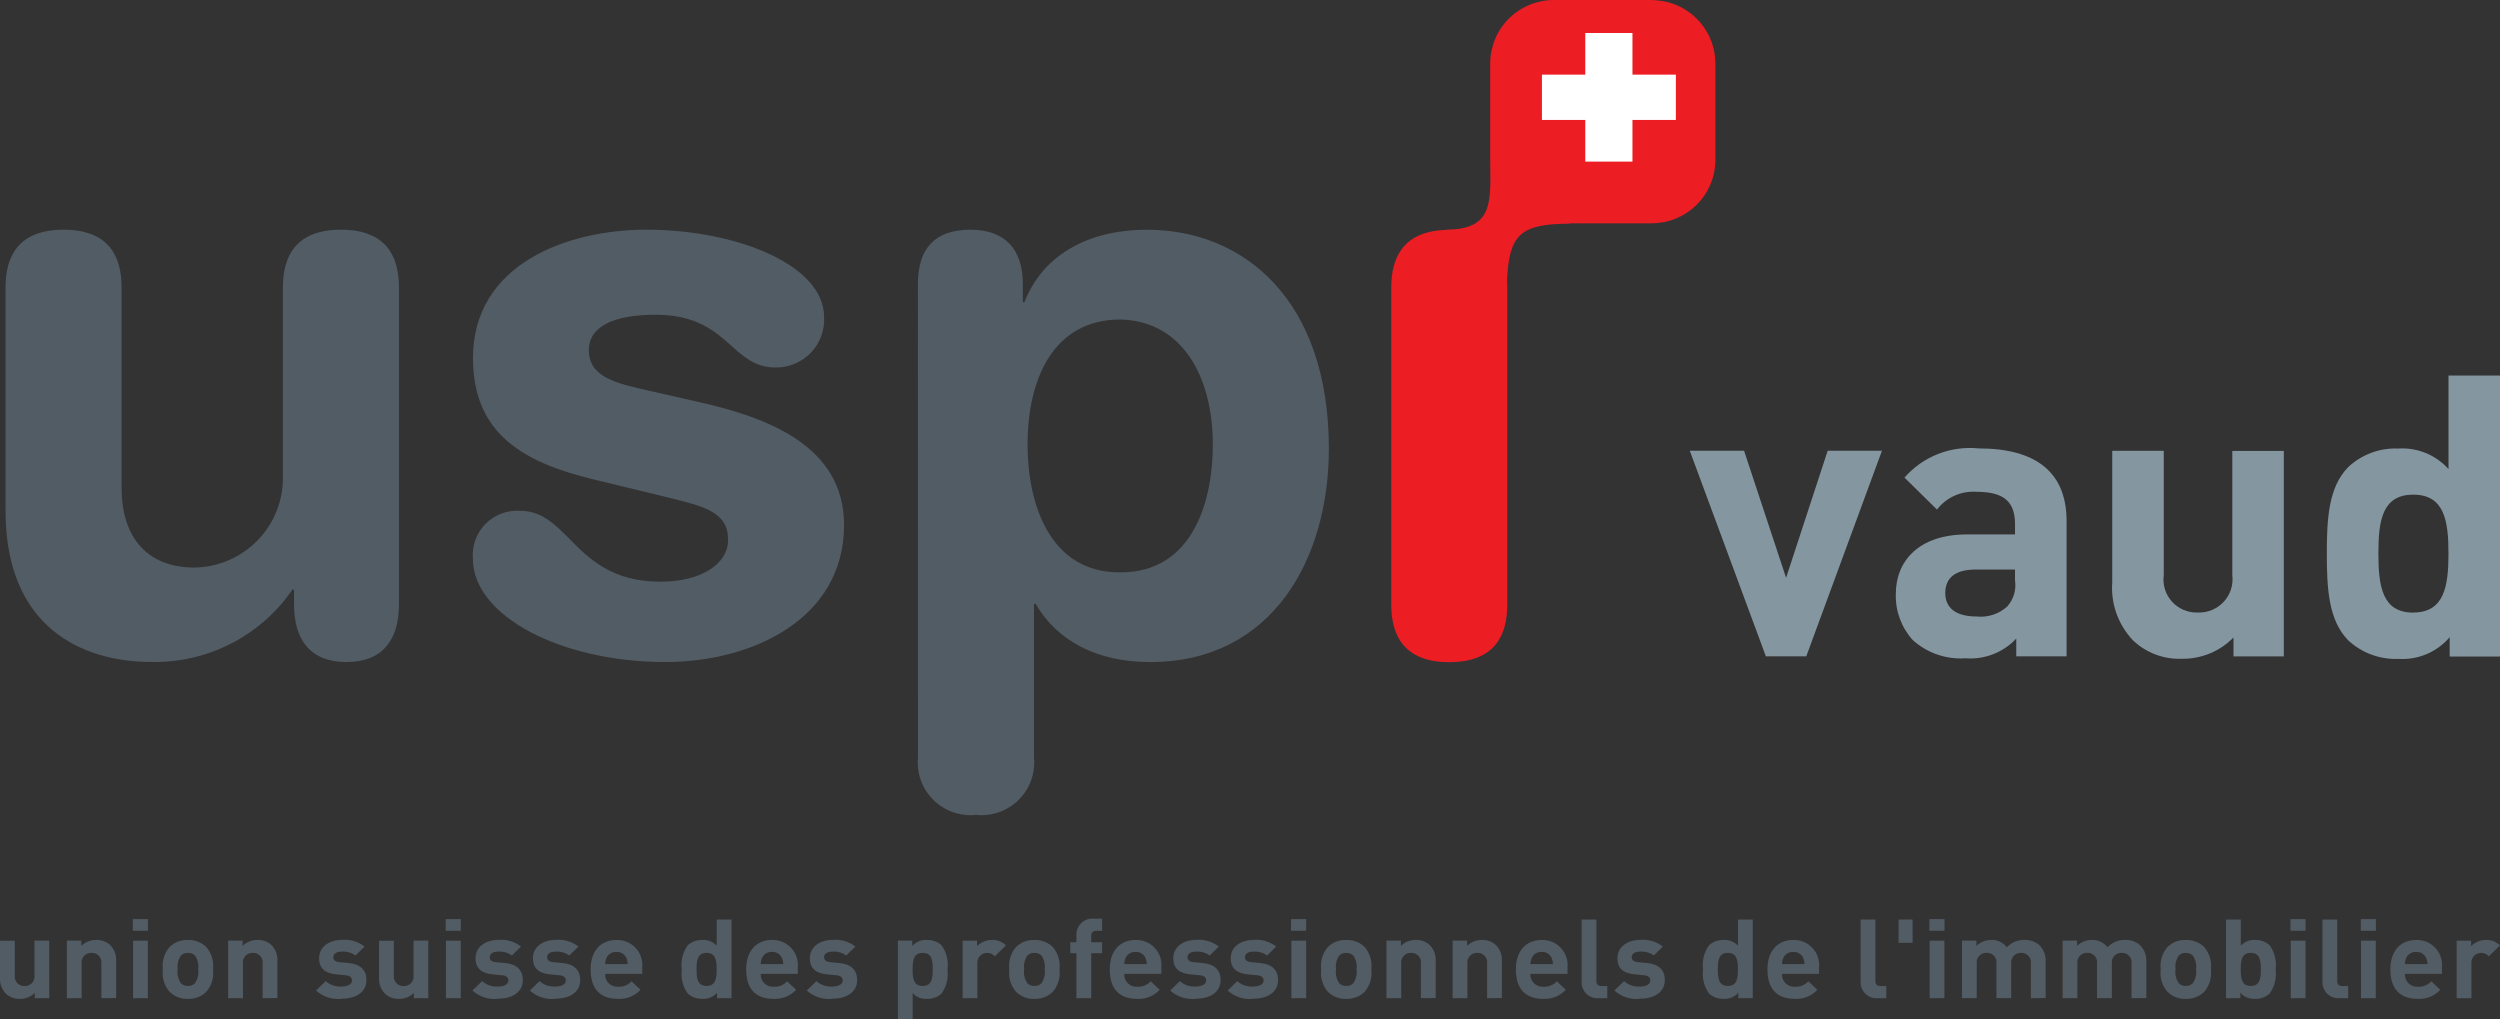 <?xml version="1.0" encoding="UTF-8"?>
<svg width="233" height="95" viewBox="0 0 233 95" fill="none" xmlns="http://www.w3.org/2000/svg">
<rect x="0" y="0" width="233" height="95" fill="#333333" stroke="none"/>
<g clip-path="url(#clip0_66_3522)">
<path fill-rule="evenodd" clip-rule="evenodd" d="M228.199 43.716V34.998H233V61.187H228.31V59.386C227.729 60.069 226.995 60.608 226.168 60.959C225.341 61.31 224.443 61.465 223.546 61.409C222.688 61.445 221.832 61.311 221.026 61.014C220.221 60.718 219.483 60.264 218.855 59.681C217.009 57.799 216.86 54.821 216.86 51.586C216.86 48.386 217.009 45.4 218.855 43.532C219.476 42.95 220.207 42.496 221.006 42.2C221.805 41.903 222.656 41.768 223.508 41.804C224.385 41.746 225.263 41.888 226.076 42.219C226.889 42.551 227.615 43.062 228.199 43.716ZM221.666 51.581C221.666 54.67 222.035 57.095 224.915 57.095L224.912 57.088C227.794 57.088 228.199 54.67 228.199 51.581C228.199 48.492 227.795 46.102 224.915 46.102C222.035 46.102 221.666 48.492 221.666 51.581Z" fill="#8496A0"/>
<path fill-rule="evenodd" clip-rule="evenodd" d="M180.617 42.313C181.818 41.84 183.117 41.661 184.402 41.792C189.831 41.792 192.601 44.072 192.606 48.559V61.17H187.916V59.515C187.317 60.155 186.582 60.653 185.763 60.972C184.945 61.29 184.065 61.421 183.189 61.353C182.298 61.414 181.405 61.295 180.561 61.005C179.717 60.715 178.941 60.258 178.278 59.663C177.21 58.487 176.641 56.944 176.69 55.36C176.69 52.308 178.802 49.808 183.336 49.808H187.8V48.852C187.8 46.757 186.766 45.836 184.218 45.836C183.513 45.785 182.806 45.91 182.162 46.199C181.517 46.487 180.955 46.932 180.526 47.491L177.498 44.513C178.345 43.542 179.415 42.787 180.617 42.313ZM187.705 55.406C187.833 54.986 187.865 54.543 187.8 54.109V53.08H184.144C182.224 53.08 181.3 53.853 181.3 55.286C181.3 56.61 182.224 57.457 184.218 57.457C184.73 57.511 185.249 57.458 185.739 57.299C186.229 57.141 186.68 56.881 187.062 56.537C187.358 56.212 187.578 55.826 187.705 55.406Z" fill="#8496A0"/>
<path d="M162.548 42.011L166.463 53.851L170.339 42.011H175.398L168.345 61.168H164.579L157.488 42.011H162.548Z" fill="#8496A0"/>
<path d="M208.05 53.595C208.107 54.042 208.065 54.496 207.928 54.926C207.791 55.355 207.562 55.75 207.256 56.082C206.95 56.415 206.575 56.677 206.158 56.85C205.74 57.024 205.289 57.105 204.837 57.087C204.387 57.103 203.938 57.021 203.523 56.847C203.108 56.672 202.736 56.41 202.434 56.077C202.131 55.744 201.905 55.35 201.772 54.921C201.639 54.492 201.601 54.04 201.662 53.595V42.013H196.862V54.257C196.785 55.251 196.92 56.25 197.258 57.189C197.595 58.128 198.127 58.986 198.819 59.706C199.425 60.275 200.139 60.718 200.919 61.008C201.699 61.299 202.529 61.431 203.361 61.398C204.255 61.409 205.141 61.239 205.966 60.897C206.791 60.556 207.538 60.051 208.161 59.413V61.177H212.852V42.028H208.052L208.05 53.595Z" fill="#8496A0"/>
<path d="M153.917 1.01439e-10H144.829C143.256 -9.16103e-06 141.748 0.621 140.635 1.726C139.521 2.831 138.893 4.33 138.887 5.896V14.704C138.887 18.511 139.392 21.399 134.822 21.399L134.854 21.425C130.817 21.515 129.666 23.966 129.666 26.776V56.356C129.666 59.218 130.851 61.713 135.073 61.713C139.294 61.713 140.479 59.222 140.479 56.356V26.776C140.479 26.547 140.47 26.32 140.454 26.096C140.664 21.874 141.677 20.849 146.306 20.849L146.258 20.812H153.933C155.505 20.812 157.013 20.192 158.126 19.087C159.24 17.982 159.868 16.483 159.874 14.918V5.907C159.869 4.341 159.24 2.842 158.127 1.736C157.013 0.631 155.505 0.011 153.933 0.011" fill="#ED1D24"/>
<path d="M156.191 6.956H152.145V3.075H147.748V6.956H143.708V11.178H147.748V15.062H152.145V11.178H156.191V6.956Z" fill="white"/>
<path d="M60.289 21.408C68.513 21.408 76.807 24.637 76.807 29.555C76.84 30.163 76.746 30.772 76.533 31.343C76.32 31.915 75.992 32.436 75.569 32.876C75.146 33.316 74.636 33.665 74.073 33.902C73.509 34.139 72.902 34.258 72.29 34.252C70.431 34.252 69.36 33.298 68.162 32.23C66.64 30.873 64.913 29.334 61.102 29.334C57.326 29.334 54.881 30.36 54.881 32.638C54.881 35.129 57.326 35.719 60.666 36.455L65.183 37.481C71.332 38.882 78.665 41.446 78.665 48.935C78.665 57.667 70.147 61.701 61.998 61.701C52.22 61.701 44.074 57.368 44.074 52.084C44.022 51.493 44.098 50.898 44.298 50.339C44.498 49.78 44.816 49.27 45.232 48.845C45.647 48.42 46.15 48.089 46.706 47.875C47.262 47.661 47.857 47.569 48.452 47.605C50.473 47.605 51.702 48.844 53.096 50.249C54.92 52.089 57.027 54.212 61.562 54.212C65.413 54.212 67.859 52.523 67.859 50.32C67.859 47.739 65.719 47.214 62.202 46.351L62.198 46.35C62.014 46.305 61.826 46.259 61.635 46.212L55.266 44.669C48.969 43.131 44.082 40.56 44.082 33.368C44.082 24.631 52.82 21.402 60.303 21.402L60.289 21.408Z" fill="#525C64"/>
<path d="M37.182 56.347C37.182 59.577 35.7 61.704 32.294 61.704C28.887 61.704 27.404 59.577 27.404 56.347V54.945H27.258C25.806 57.066 23.847 58.793 21.558 59.971C19.269 61.15 16.721 61.743 14.145 61.697C7.628 61.697 0.516 58.467 0.516 47.603V26.765C0.516 23.904 1.701 21.408 5.924 21.408C10.147 21.408 11.332 23.899 11.332 26.765V45.483C11.332 49.811 13.479 52.897 18.145 52.897C20.358 52.855 22.463 51.945 24.004 50.363C25.544 48.782 26.394 46.658 26.368 44.455V26.765C26.368 23.904 27.553 21.408 31.774 21.408C35.996 21.408 37.182 23.899 37.182 26.765V56.347Z" fill="#525C64"/>
<path fill-rule="evenodd" clip-rule="evenodd" d="M90.439 21.41C87.112 21.41 85.549 23.17 85.549 26.472L85.555 70.596C85.486 71.319 85.578 72.049 85.826 72.732C86.073 73.415 86.47 74.035 86.987 74.547C87.504 75.059 88.129 75.451 88.817 75.694C89.504 75.937 90.237 76.025 90.963 75.952C91.689 76.025 92.421 75.936 93.109 75.693C93.796 75.45 94.42 75.059 94.937 74.546C95.454 74.034 95.851 73.415 96.099 72.731C96.346 72.048 96.439 71.319 96.369 70.596V56.273H96.518C98.516 59.722 102.222 61.705 107.184 61.705C118.593 61.705 123.851 52.089 123.851 41.813C123.851 27.94 115.925 21.41 106.889 21.41C101.621 21.41 97.253 23.611 95.475 28.162H95.327V26.472C95.327 23.17 93.622 21.41 90.439 21.41ZM95.769 41.452C95.769 35.354 98.141 29.776 104.437 29.776C110.222 29.932 113.036 35.141 113.036 41.452C113.036 46.442 111.326 53.343 104.437 53.343C97.844 53.418 95.769 46.959 95.769 41.452Z" fill="#525C64"/>
<path d="M101.702 93.032V88.84H102.716V87.822H101.7V87.235C101.69 87.169 101.695 87.103 101.716 87.04C101.736 86.978 101.771 86.921 101.817 86.874C101.863 86.827 101.92 86.791 101.982 86.77C102.045 86.748 102.112 86.742 102.177 86.75H102.716V85.617H101.935C101.725 85.599 101.513 85.626 101.314 85.697C101.115 85.766 100.934 85.878 100.781 86.023C100.629 86.168 100.509 86.344 100.43 86.538C100.351 86.733 100.314 86.942 100.323 87.152V87.822H99.751V88.84H100.323V93.032H101.702Z" fill="#525C64"/>
<path d="M12.403 93.032H13.779V87.669H12.403V93.032Z" fill="#525C64"/>
<path d="M12.38 86.75H13.787V85.66H12.38V86.75Z" fill="#525C64"/>
<path d="M9.445 89.786V93.03L10.823 93.019V89.594C10.844 89.315 10.805 89.034 10.709 88.772C10.612 88.508 10.459 88.269 10.261 88.07C9.906 87.749 9.437 87.581 8.957 87.603C8.702 87.6 8.449 87.647 8.212 87.743C7.975 87.838 7.76 87.98 7.578 88.159V87.665H6.232V93.03H7.611V89.786C7.597 89.659 7.61 89.531 7.651 89.41C7.691 89.289 7.757 89.178 7.845 89.085C7.932 88.992 8.039 88.919 8.158 88.871C8.277 88.823 8.404 88.802 8.532 88.808C8.66 88.802 8.787 88.824 8.905 88.872C9.024 88.92 9.13 88.993 9.217 89.086C9.304 89.179 9.369 89.29 9.409 89.411C9.448 89.532 9.461 89.66 9.445 89.786Z" fill="#525C64"/>
<path d="M3.243 92.539V93.031H4.589V87.666H3.212V90.921C3.227 91.048 3.213 91.176 3.173 91.298C3.133 91.419 3.067 91.53 2.979 91.623C2.892 91.716 2.785 91.789 2.666 91.837C2.547 91.885 2.419 91.907 2.291 91.9C2.163 91.906 2.036 91.884 1.918 91.836C1.8 91.788 1.693 91.715 1.606 91.622C1.519 91.528 1.454 91.418 1.415 91.296C1.375 91.176 1.363 91.047 1.378 90.921V87.677H0.001V91.102C-0.02 91.381 0.019 91.661 0.116 91.924C0.213 92.187 0.365 92.426 0.562 92.626C0.918 92.947 1.386 93.115 1.866 93.093C2.121 93.096 2.374 93.049 2.611 92.954C2.847 92.859 3.062 92.718 3.243 92.539Z" fill="#525C64"/>
<path fill-rule="evenodd" clip-rule="evenodd" d="M18.436 92.942C18.732 92.829 19.002 92.657 19.228 92.436C19.473 92.15 19.655 91.816 19.763 91.455C19.871 91.095 19.902 90.716 19.853 90.343C19.901 89.972 19.869 89.596 19.762 89.237C19.654 88.879 19.472 88.547 19.228 88.263C19.001 88.042 18.732 87.87 18.436 87.757C18.14 87.644 17.825 87.592 17.508 87.605C17.194 87.592 16.88 87.644 16.586 87.757C16.293 87.871 16.026 88.043 15.802 88.263C15.558 88.547 15.376 88.879 15.268 89.237C15.16 89.595 15.129 89.972 15.177 90.343C15.128 90.716 15.159 91.095 15.266 91.455C15.374 91.816 15.557 92.15 15.802 92.436C16.026 92.656 16.293 92.829 16.586 92.942C16.88 93.055 17.194 93.107 17.508 93.094C17.825 93.107 18.141 93.056 18.436 92.942ZM17.858 88.862C17.97 88.903 18.072 88.965 18.158 89.046C18.427 89.422 18.539 89.887 18.471 90.343C18.539 90.803 18.427 91.272 18.158 91.652C18.072 91.733 17.97 91.796 17.858 91.837C17.747 91.877 17.628 91.895 17.51 91.889C17.393 91.895 17.277 91.877 17.168 91.836C17.058 91.796 16.959 91.733 16.875 91.652C16.605 91.272 16.493 90.803 16.562 90.343C16.493 89.887 16.605 89.422 16.875 89.046C16.959 88.966 17.058 88.903 17.168 88.862C17.277 88.822 17.393 88.804 17.51 88.81C17.628 88.804 17.747 88.822 17.858 88.862Z" fill="#525C64"/>
<path d="M24.475 93.03V89.786C24.491 89.66 24.479 89.532 24.44 89.411C24.4 89.29 24.335 89.179 24.248 89.086C24.161 88.993 24.055 88.92 23.937 88.872C23.819 88.824 23.691 88.802 23.564 88.808C23.436 88.802 23.308 88.823 23.189 88.871C23.07 88.918 22.963 88.991 22.875 89.084C22.788 89.177 22.721 89.288 22.681 89.409C22.64 89.531 22.627 89.659 22.641 89.786V93.03H21.264V87.665H22.61V88.159C22.791 87.98 23.006 87.838 23.243 87.743C23.479 87.648 23.732 87.6 23.988 87.603C24.467 87.581 24.936 87.749 25.291 88.07C25.489 88.269 25.642 88.509 25.739 88.772C25.835 89.034 25.875 89.315 25.853 89.594V93.019L24.475 93.03Z" fill="#525C64"/>
<path d="M30.543 92.952C30.947 93.086 31.375 93.135 31.799 93.095L31.808 93.084C33.113 93.084 34.153 92.517 34.153 91.332C34.153 90.426 33.604 89.86 32.51 89.757L31.64 89.674C31.153 89.629 31.068 89.403 31.068 89.207C31.068 88.939 31.298 88.69 31.85 88.69C32.307 88.658 32.761 88.786 33.132 89.053L33.98 88.219C33.382 87.75 32.628 87.527 31.87 87.596C30.746 87.596 29.739 88.195 29.739 89.308C29.739 90.297 30.355 90.721 31.351 90.812L32.221 90.895C32.655 90.935 32.804 91.122 32.804 91.388C32.804 91.79 32.297 91.946 31.828 91.946C31.561 91.962 31.294 91.926 31.041 91.84C30.789 91.753 30.555 91.618 30.355 91.441L29.453 92.316C29.768 92.602 30.139 92.818 30.543 92.952Z" fill="#525C64"/>
<path d="M38.572 93.031V92.539C38.391 92.718 38.175 92.859 37.939 92.954C37.702 93.049 37.449 93.096 37.194 93.093C36.715 93.115 36.247 92.947 35.892 92.626C35.694 92.427 35.541 92.188 35.444 91.925C35.347 91.662 35.307 91.381 35.329 91.102V87.677H36.706V90.921C36.691 91.047 36.703 91.175 36.742 91.296C36.781 91.417 36.847 91.528 36.934 91.622C37.02 91.715 37.127 91.788 37.245 91.836C37.363 91.885 37.49 91.906 37.618 91.9C37.746 91.907 37.874 91.885 37.993 91.837C38.112 91.789 38.219 91.716 38.306 91.623C38.394 91.53 38.461 91.419 38.501 91.298C38.541 91.177 38.555 91.048 38.54 90.921V87.666H39.918V93.031H38.572Z" fill="#525C64"/>
<path d="M42.94 93.032H41.562V87.669H42.94V93.032Z" fill="#525C64"/>
<path d="M42.948 86.75H41.541V85.66H42.948V86.75Z" fill="#525C64"/>
<path d="M46.385 93.094C45.959 93.135 45.53 93.088 45.124 92.954C44.719 92.819 44.346 92.602 44.03 92.316L44.932 91.441C45.132 91.617 45.365 91.752 45.618 91.839C45.871 91.925 46.138 91.962 46.405 91.945C46.882 91.945 47.38 91.79 47.38 91.388C47.38 91.122 47.232 90.935 46.797 90.894L45.928 90.812C44.932 90.72 44.318 90.296 44.318 89.308C44.318 88.195 45.325 87.595 46.447 87.595C47.205 87.526 47.96 87.749 48.558 88.218L47.709 89.052C47.338 88.785 46.884 88.657 46.427 88.69C45.875 88.69 45.645 88.939 45.645 89.207C45.645 89.403 45.73 89.629 46.216 89.674L47.085 89.756C48.179 89.859 48.728 90.426 48.728 91.332C48.728 92.516 47.688 93.083 46.383 93.083L46.385 93.094Z" fill="#525C64"/>
<path d="M50.47 92.953C50.874 93.087 51.301 93.135 51.725 93.095L51.733 93.084C53.04 93.084 54.078 92.517 54.078 91.332C54.078 90.426 53.529 89.86 52.435 89.757L51.566 89.674C51.08 89.629 50.993 89.403 50.993 89.207C50.993 88.939 51.225 88.69 51.775 88.69C52.233 88.658 52.687 88.786 53.059 89.053L53.905 88.219C53.308 87.75 52.553 87.527 51.796 87.596C50.673 87.596 49.666 88.195 49.666 89.308C49.666 90.297 50.281 90.721 51.278 90.812L52.147 90.895C52.574 90.935 52.731 91.122 52.731 91.388C52.731 91.79 52.232 91.946 51.753 91.946C51.215 91.978 50.685 91.797 50.281 91.441L49.38 92.316C49.695 92.602 50.066 92.819 50.47 92.953Z" fill="#525C64"/>
<path fill-rule="evenodd" clip-rule="evenodd" d="M56.4 90.767C56.389 90.928 56.413 91.089 56.47 91.239C56.527 91.39 56.616 91.526 56.73 91.639C56.845 91.753 56.983 91.84 57.134 91.896C57.286 91.951 57.448 91.974 57.609 91.961C57.842 91.977 58.076 91.94 58.292 91.853C58.509 91.765 58.703 91.63 58.859 91.457L59.697 92.249C59.432 92.535 59.106 92.76 58.743 92.906C58.381 93.052 57.99 93.116 57.599 93.095C56.295 93.095 55.045 92.517 55.045 90.344C55.045 88.592 56.02 87.604 57.452 87.604C57.786 87.594 58.117 87.655 58.425 87.782C58.733 87.91 59.01 88.102 59.237 88.344C59.465 88.587 59.638 88.875 59.745 89.189C59.852 89.504 59.89 89.838 59.857 90.168V90.767H56.4ZM58.372 89.273C58.292 89.099 58.161 88.953 57.997 88.854C57.833 88.755 57.642 88.707 57.451 88.717C57.259 88.707 57.068 88.755 56.903 88.854C56.739 88.953 56.607 89.099 56.527 89.273C56.446 89.455 56.403 89.651 56.4 89.85H58.5C58.497 89.651 58.453 89.455 58.372 89.273Z" fill="#525C64"/>
<path fill-rule="evenodd" clip-rule="evenodd" d="M66.83 92.526V93.03H68.177V85.698H66.797V88.139C66.628 87.955 66.419 87.811 66.187 87.718C65.954 87.626 65.703 87.586 65.453 87.603C64.959 87.589 64.478 87.762 64.107 88.088C63.634 88.74 63.433 89.548 63.544 90.345C63.433 91.144 63.635 91.955 64.107 92.61C64.482 92.934 64.966 93.107 65.462 93.093C65.719 93.109 65.975 93.067 66.213 92.968C66.45 92.87 66.661 92.719 66.83 92.526ZM64.917 90.345C64.917 89.468 65.028 88.808 65.855 88.808C66.677 88.808 66.793 89.47 66.793 90.345C66.793 91.22 66.688 91.889 65.855 91.889C65.021 91.889 64.917 91.221 64.917 90.345Z" fill="#525C64"/>
<path fill-rule="evenodd" clip-rule="evenodd" d="M70.9 90.767C70.889 90.927 70.913 91.088 70.97 91.239C71.027 91.389 71.115 91.525 71.23 91.639C71.345 91.752 71.483 91.839 71.634 91.895C71.786 91.951 71.947 91.973 72.108 91.961C72.342 91.976 72.575 91.939 72.792 91.851C73.008 91.764 73.202 91.629 73.359 91.456L74.196 92.249C73.93 92.535 73.604 92.759 73.241 92.905C72.879 93.051 72.488 93.116 72.097 93.094C70.793 93.094 69.543 92.516 69.543 90.343C69.543 88.592 70.518 87.603 71.947 87.603C72.281 87.593 72.613 87.653 72.921 87.781C73.229 87.908 73.506 88.1 73.734 88.342C73.962 88.585 74.135 88.873 74.243 89.188C74.35 89.503 74.388 89.837 74.355 90.167V90.767H70.9ZM72.871 89.272C72.791 89.098 72.66 88.952 72.495 88.853C72.33 88.754 72.139 88.706 71.947 88.716C71.756 88.707 71.566 88.755 71.401 88.854C71.237 88.953 71.107 89.099 71.026 89.272C70.945 89.454 70.901 89.65 70.9 89.85H72.998C72.996 89.651 72.953 89.454 72.871 89.272Z" fill="#525C64"/>
<path d="M76.28 92.952C76.684 93.086 77.111 93.134 77.535 93.094L77.543 93.083C78.848 93.083 79.888 92.516 79.888 91.332C79.888 90.426 79.339 89.859 78.245 89.756L77.376 89.674C76.888 89.629 76.803 89.403 76.803 89.207C76.803 88.939 77.035 88.69 77.585 88.69C78.042 88.656 78.496 88.785 78.867 89.052L79.718 88.218C79.12 87.749 78.365 87.526 77.607 87.595C76.484 87.595 75.477 88.195 75.477 89.308C75.477 90.296 76.092 90.72 77.088 90.812L77.957 90.894C78.392 90.935 78.539 91.122 78.539 91.388C78.539 91.79 78.042 91.945 77.565 91.945C77.298 91.962 77.031 91.925 76.778 91.839C76.525 91.752 76.292 91.617 76.092 91.441L75.19 92.316C75.504 92.601 75.876 92.818 76.28 92.952Z" fill="#525C64"/>
<path fill-rule="evenodd" clip-rule="evenodd" d="M87.743 92.611C87.372 92.936 86.891 93.109 86.397 93.095C86.148 93.112 85.899 93.072 85.668 92.98C85.436 92.887 85.229 92.743 85.062 92.559V95H83.684V87.666H85.02V88.171C85.191 87.978 85.404 87.827 85.642 87.728C85.881 87.63 86.139 87.588 86.397 87.604C86.891 87.589 87.372 87.763 87.743 88.088C88.216 88.739 88.418 89.548 88.306 90.344C88.417 91.143 88.216 91.955 87.743 92.611ZM85.994 88.81C85.168 88.81 85.055 89.469 85.055 90.344C85.055 91.219 85.162 91.89 85.994 91.89C86.825 91.89 86.932 91.22 86.932 90.344C86.932 89.467 86.825 88.81 85.994 88.81Z" fill="#525C64"/>
<path d="M92.385 88.888C92.511 88.943 92.623 89.026 92.713 89.129L93.753 88.11C93.585 87.938 93.381 87.804 93.156 87.717C92.931 87.63 92.69 87.592 92.449 87.605C92.191 87.602 91.934 87.651 91.695 87.75C91.456 87.849 91.24 87.996 91.061 88.181V87.668H89.715V93.032H91.091V89.799C91.078 89.674 91.092 89.549 91.132 89.43C91.171 89.311 91.234 89.202 91.318 89.109C91.402 89.016 91.505 88.942 91.619 88.89C91.734 88.839 91.858 88.811 91.983 88.81C92.121 88.806 92.258 88.833 92.385 88.888Z" fill="#525C64"/>
<path fill-rule="evenodd" clip-rule="evenodd" d="M98.12 92.436C97.894 92.657 97.625 92.829 97.329 92.943C97.033 93.056 96.717 93.108 96.4 93.095C96.086 93.108 95.772 93.056 95.478 92.942C95.184 92.829 94.917 92.657 94.693 92.436C94.448 92.15 94.266 91.816 94.158 91.456C94.05 91.096 94.019 90.717 94.068 90.344C94.02 89.973 94.052 89.596 94.159 89.238C94.267 88.88 94.449 88.548 94.693 88.264C94.917 88.044 95.185 87.871 95.478 87.758C95.772 87.645 96.086 87.593 96.4 87.605C96.717 87.593 97.033 87.645 97.329 87.758C97.624 87.871 97.894 88.043 98.12 88.264C98.365 88.548 98.546 88.88 98.654 89.238C98.762 89.596 98.793 89.973 98.746 90.344C98.794 90.717 98.763 91.096 98.656 91.456C98.548 91.816 98.366 92.15 98.12 92.436ZM97.051 89.047C96.964 88.966 96.862 88.904 96.751 88.863C96.639 88.822 96.521 88.804 96.402 88.81C96.285 88.804 96.169 88.822 96.059 88.863C95.95 88.904 95.85 88.966 95.766 89.047C95.496 89.422 95.384 89.888 95.453 90.344C95.384 90.804 95.496 91.273 95.766 91.653C95.85 91.734 95.95 91.796 96.059 91.837C96.169 91.878 96.285 91.896 96.402 91.89C96.521 91.896 96.639 91.878 96.751 91.837C96.862 91.796 96.964 91.734 97.051 91.653C97.32 91.273 97.431 90.804 97.364 90.344C97.431 89.888 97.319 89.423 97.051 89.047Z" fill="#525C64"/>
<path fill-rule="evenodd" clip-rule="evenodd" d="M104.783 90.767C104.772 90.928 104.796 91.089 104.853 91.239C104.91 91.39 104.999 91.526 105.114 91.639C105.228 91.753 105.366 91.84 105.518 91.896C105.669 91.951 105.831 91.974 105.992 91.961C106.225 91.977 106.459 91.94 106.676 91.853C106.892 91.765 107.086 91.63 107.243 91.457L108.081 92.249C107.815 92.536 107.489 92.76 107.126 92.906C106.763 93.052 106.372 93.117 105.981 93.095C104.679 93.095 103.428 92.517 103.428 90.344C103.428 88.592 104.404 87.604 105.834 87.604C106.168 87.594 106.499 87.654 106.807 87.782C107.115 87.909 107.392 88.101 107.62 88.344C107.848 88.586 108.021 88.874 108.128 89.189C108.235 89.504 108.273 89.837 108.24 90.168V90.767H104.783ZM106.757 89.273C106.676 89.099 106.546 88.953 106.381 88.854C106.217 88.755 106.026 88.707 105.834 88.717C105.642 88.707 105.452 88.755 105.288 88.854C105.124 88.953 104.993 89.099 104.913 89.273C104.83 89.454 104.786 89.651 104.785 89.85H106.882C106.88 89.651 106.837 89.454 106.755 89.273H106.757Z" fill="#525C64"/>
<path d="M110.156 92.954C110.561 93.088 110.99 93.136 111.416 93.095L111.417 93.084C112.721 93.084 113.763 92.517 113.763 91.332C113.763 90.426 113.212 89.859 112.118 89.757L111.249 89.674C110.761 89.629 110.676 89.403 110.676 89.207C110.676 88.939 110.908 88.69 111.458 88.69C111.915 88.657 112.369 88.786 112.74 89.053L113.587 88.219C112.991 87.75 112.237 87.527 111.48 87.596C110.356 87.596 109.349 88.195 109.349 89.308C109.349 90.297 109.963 90.72 110.959 90.812L111.829 90.895C112.263 90.935 112.412 91.122 112.412 91.388C112.412 91.79 111.907 91.946 111.438 91.946C111.171 91.962 110.903 91.926 110.65 91.84C110.397 91.753 110.164 91.618 109.963 91.441L109.061 92.316C109.377 92.603 109.75 92.82 110.156 92.954Z" fill="#525C64"/>
<path d="M116.762 93.095C116.338 93.135 115.91 93.087 115.507 92.953C115.103 92.819 114.731 92.602 114.417 92.316L115.319 91.441C115.519 91.618 115.752 91.753 116.005 91.84C116.257 91.926 116.525 91.962 116.792 91.946C117.268 91.946 117.766 91.79 117.766 91.388C117.766 91.122 117.617 90.935 117.182 90.895L116.315 90.812C115.319 90.721 114.703 90.297 114.703 89.308C114.703 88.195 115.71 87.596 116.834 87.596C117.591 87.527 118.346 87.75 118.943 88.219L118.096 89.053C117.724 88.786 117.27 88.658 116.813 88.69C116.262 88.69 116.032 88.939 116.032 89.207C116.032 89.403 116.118 89.629 116.604 89.674L117.475 89.757C118.569 89.86 119.116 90.426 119.116 91.332C119.116 92.517 118.078 93.084 116.771 93.084L116.762 93.095Z" fill="#525C64"/>
<path d="M121.733 93.032H120.354V87.669H121.733V93.032Z" fill="#525C64"/>
<path d="M121.735 86.75H120.328V85.66H121.735V86.75Z" fill="#525C64"/>
<path fill-rule="evenodd" clip-rule="evenodd" d="M127.185 92.436C126.959 92.657 126.69 92.829 126.394 92.942C126.098 93.056 125.782 93.107 125.466 93.094C125.151 93.107 124.837 93.055 124.543 92.942C124.249 92.829 123.982 92.656 123.758 92.436C123.513 92.15 123.33 91.816 123.222 91.456C123.115 91.095 123.084 90.716 123.133 90.343C123.085 89.972 123.116 89.595 123.224 89.237C123.332 88.879 123.514 88.547 123.758 88.263C123.982 88.043 124.25 87.871 124.543 87.757C124.837 87.644 125.151 87.592 125.466 87.605C125.782 87.592 126.098 87.644 126.394 87.757C126.69 87.87 126.959 88.042 127.185 88.263C127.43 88.547 127.612 88.879 127.719 89.237C127.827 89.596 127.858 89.972 127.811 90.343C127.859 90.716 127.828 91.095 127.721 91.455C127.613 91.816 127.431 92.15 127.185 92.436ZM126.113 89.046C126.027 88.965 125.926 88.903 125.815 88.862C125.705 88.821 125.587 88.804 125.469 88.81C125.352 88.803 125.235 88.821 125.126 88.862C125.016 88.903 124.917 88.966 124.832 89.046C124.563 89.422 124.451 89.887 124.52 90.343C124.451 90.803 124.563 91.272 124.832 91.652C124.917 91.733 125.016 91.796 125.126 91.837C125.235 91.877 125.352 91.895 125.469 91.889C125.587 91.895 125.705 91.877 125.815 91.837C125.926 91.796 126.027 91.733 126.113 91.652C126.383 91.273 126.495 90.803 126.426 90.343C126.495 89.887 126.383 89.421 126.113 89.046Z" fill="#525C64"/>
<path d="M132.428 89.786V93.03L133.807 93.019V89.594C133.828 89.315 133.789 89.035 133.692 88.772C133.595 88.509 133.443 88.27 133.245 88.07C132.89 87.749 132.421 87.581 131.941 87.603C131.686 87.6 131.433 87.647 131.196 87.743C130.96 87.838 130.745 87.98 130.564 88.159V87.665H129.218V93.03H130.595V89.786C130.581 89.659 130.594 89.531 130.635 89.409C130.675 89.288 130.741 89.177 130.829 89.084C130.917 88.991 131.024 88.918 131.143 88.871C131.262 88.823 131.39 88.802 131.518 88.808C131.645 88.802 131.772 88.824 131.89 88.872C132.009 88.919 132.115 88.993 132.201 89.086C132.288 89.179 132.353 89.29 132.392 89.411C132.432 89.532 132.444 89.66 132.428 89.786Z" fill="#525C64"/>
<path d="M138.597 93.03V89.786C138.613 89.66 138.6 89.532 138.561 89.411C138.522 89.29 138.456 89.179 138.37 89.086C138.283 88.993 138.177 88.919 138.058 88.872C137.94 88.824 137.813 88.802 137.685 88.808C137.557 88.802 137.43 88.823 137.311 88.871C137.192 88.918 137.085 88.991 136.997 89.084C136.91 89.177 136.843 89.288 136.803 89.409C136.763 89.531 136.75 89.659 136.764 89.786V93.03H135.385V87.665H136.732V88.159C136.913 87.98 137.128 87.838 137.365 87.743C137.602 87.647 137.855 87.6 138.111 87.603C138.59 87.581 139.058 87.749 139.413 88.07C139.61 88.27 139.763 88.509 139.86 88.772C139.956 89.035 139.996 89.315 139.974 89.594V93.019L138.597 93.03Z" fill="#525C64"/>
<path fill-rule="evenodd" clip-rule="evenodd" d="M142.705 91.239C142.648 91.089 142.624 90.928 142.635 90.767H146.091V90.168C146.124 89.837 146.085 89.504 145.978 89.189C145.871 88.874 145.698 88.586 145.47 88.344C145.243 88.101 144.966 87.909 144.658 87.782C144.35 87.654 144.018 87.594 143.685 87.604C142.254 87.604 141.278 88.592 141.278 90.344C141.278 92.517 142.529 93.095 143.833 93.095C144.224 93.117 144.615 93.052 144.978 92.906C145.341 92.76 145.667 92.536 145.933 92.249L145.095 91.457C144.938 91.63 144.744 91.765 144.528 91.852C144.311 91.939 144.077 91.977 143.844 91.961C143.683 91.974 143.521 91.951 143.37 91.896C143.218 91.84 143.08 91.753 142.966 91.639C142.851 91.526 142.762 91.39 142.705 91.239ZM144.232 88.854C144.396 88.953 144.527 89.099 144.607 89.273C144.689 89.455 144.732 89.651 144.735 89.85H142.635C142.638 89.651 142.681 89.454 142.764 89.273C142.843 89.099 142.974 88.953 143.138 88.854C143.302 88.754 143.493 88.707 143.685 88.717C143.876 88.707 144.067 88.755 144.232 88.854Z" fill="#525C64"/>
<path d="M149.017 93.03C148.806 93.049 148.595 93.022 148.396 92.953C148.197 92.883 148.015 92.772 147.863 92.627C147.71 92.482 147.591 92.306 147.512 92.111C147.433 91.916 147.397 91.707 147.406 91.497V85.698H148.785V91.414C148.785 91.735 148.921 91.899 149.271 91.899H149.801V93.03H149.017Z" fill="#525C64"/>
<path d="M151.552 92.954C151.958 93.089 152.387 93.136 152.812 93.095L152.815 93.084C154.123 93.084 155.161 92.517 155.161 91.332C155.161 90.426 154.613 89.86 153.519 89.757L152.647 89.674C152.16 89.629 152.074 89.403 152.074 89.207C152.074 88.939 152.303 88.69 152.856 88.69C153.312 88.658 153.765 88.786 154.135 89.053L154.982 88.219C154.385 87.75 153.63 87.527 152.873 87.596C151.751 87.596 150.744 88.195 150.744 89.308C150.744 90.297 151.36 90.721 152.357 90.812L153.223 90.895C153.658 90.935 153.807 91.122 153.807 91.388C153.807 91.79 153.309 91.946 152.831 91.946C152.565 91.962 152.298 91.926 152.045 91.839C151.793 91.753 151.56 91.618 151.36 91.441L150.458 92.316C150.774 92.603 151.146 92.82 151.552 92.954Z" fill="#525C64"/>
<path fill-rule="evenodd" clip-rule="evenodd" d="M162.012 93.03V92.526C161.843 92.719 161.632 92.87 161.395 92.969C161.157 93.067 160.901 93.109 160.644 93.093C160.147 93.106 159.664 92.934 159.289 92.61C158.816 91.955 158.615 91.144 158.726 90.345C158.614 89.548 158.816 88.74 159.289 88.088C159.66 87.763 160.141 87.59 160.635 87.603C160.885 87.586 161.136 87.626 161.369 87.718C161.602 87.811 161.811 87.955 161.981 88.139V85.698H163.358V93.03H162.012ZM161.038 88.808C160.211 88.808 160.1 89.468 160.1 90.345C160.1 91.221 160.206 91.889 161.038 91.889C161.87 91.889 161.976 91.22 161.976 90.345C161.976 89.47 161.86 88.808 161.038 88.808Z" fill="#525C64"/>
<path fill-rule="evenodd" clip-rule="evenodd" d="M166.151 91.239C166.094 91.089 166.071 90.928 166.082 90.767H169.535V90.168C169.568 89.838 169.53 89.504 169.423 89.189C169.316 88.875 169.143 88.587 168.916 88.344C168.688 88.102 168.411 87.91 168.103 87.782C167.796 87.655 167.464 87.594 167.131 87.604C165.699 87.604 164.725 88.592 164.725 90.344C164.725 92.517 165.974 93.095 167.278 93.095C167.668 93.116 168.059 93.052 168.422 92.906C168.784 92.76 169.11 92.535 169.376 92.249L168.541 91.457C168.384 91.629 168.19 91.764 167.973 91.852C167.757 91.939 167.523 91.976 167.29 91.961C167.129 91.974 166.967 91.951 166.816 91.896C166.664 91.84 166.526 91.753 166.412 91.639C166.297 91.526 166.208 91.39 166.151 91.239ZM167.678 88.854C167.842 88.953 167.973 89.099 168.053 89.273C168.135 89.454 168.178 89.651 168.18 89.85H166.082C166.083 89.651 166.127 89.454 166.21 89.273C166.29 89.099 166.42 88.952 166.585 88.853C166.75 88.754 166.94 88.707 167.132 88.717C167.324 88.707 167.514 88.755 167.678 88.854Z" fill="#525C64"/>
<path d="M175.02 93.03C174.81 93.049 174.598 93.022 174.399 92.953C174.2 92.883 174.019 92.772 173.866 92.627C173.714 92.482 173.594 92.306 173.515 92.111C173.437 91.916 173.401 91.707 173.41 91.497V85.698H174.787V91.414C174.787 91.735 174.925 91.899 175.275 91.899H175.803V93.03H175.02Z" fill="#525C64"/>
<path d="M176.949 85.698H178.252V87.871H176.949V85.698Z" fill="#525C64"/>
<path d="M179.842 93.032H181.218V87.669H179.842V93.032Z" fill="#525C64"/>
<path d="M179.82 86.75H181.228V85.66H179.82V86.75Z" fill="#525C64"/>
<path d="M189.278 89.786V93.031L190.657 93.02V89.595C190.67 89.312 190.623 89.03 190.519 88.768C190.415 88.505 190.255 88.267 190.052 88.07C189.676 87.749 189.191 87.582 188.696 87.603C188.387 87.591 188.079 87.645 187.794 87.763C187.508 87.881 187.251 88.059 187.042 88.285C186.873 88.061 186.651 87.882 186.396 87.763C186.141 87.644 185.861 87.589 185.58 87.603C185.065 87.601 184.569 87.801 184.201 88.159V87.666H182.857V93.026H184.231V89.781C184.217 89.654 184.23 89.526 184.271 89.405C184.311 89.284 184.378 89.173 184.466 89.08C184.554 88.987 184.661 88.914 184.78 88.866C184.899 88.819 185.027 88.797 185.155 88.804C185.282 88.797 185.41 88.819 185.528 88.867C185.647 88.915 185.753 88.987 185.84 89.081C185.927 89.174 185.993 89.285 186.032 89.406C186.071 89.527 186.084 89.655 186.068 89.781V93.026H187.445V89.757C187.435 89.632 187.451 89.506 187.493 89.388C187.535 89.271 187.602 89.163 187.69 89.073C187.777 88.983 187.883 88.913 188 88.868C188.117 88.822 188.242 88.802 188.368 88.808C188.495 88.802 188.622 88.824 188.74 88.872C188.858 88.92 188.964 88.993 189.051 89.087C189.138 89.18 189.203 89.291 189.242 89.411C189.281 89.532 189.293 89.66 189.278 89.786Z" fill="#525C64"/>
<path d="M198.659 93.03V89.786C198.674 89.66 198.662 89.532 198.623 89.411C198.584 89.29 198.519 89.18 198.432 89.087C198.345 88.993 198.239 88.92 198.121 88.872C198.003 88.824 197.876 88.802 197.749 88.808C197.623 88.801 197.498 88.821 197.38 88.867C197.263 88.913 197.157 88.983 197.07 89.073C196.982 89.162 196.915 89.27 196.873 89.388C196.83 89.506 196.814 89.632 196.825 89.756V93.026H195.447V89.781C195.463 89.655 195.45 89.527 195.411 89.406C195.371 89.285 195.306 89.174 195.219 89.081C195.132 88.988 195.026 88.915 194.907 88.867C194.789 88.819 194.662 88.797 194.534 88.804C194.406 88.797 194.279 88.819 194.16 88.867C194.041 88.915 193.934 88.987 193.847 89.08C193.759 89.173 193.693 89.284 193.653 89.405C193.612 89.526 193.599 89.655 193.613 89.781V93.026H192.234V87.666H193.581V88.159C193.949 87.801 194.444 87.602 194.96 87.603C195.24 87.589 195.52 87.644 195.775 87.763C196.03 87.882 196.251 88.061 196.42 88.285C196.63 88.059 196.887 87.881 197.172 87.763C197.458 87.645 197.766 87.591 198.076 87.603C198.571 87.581 199.056 87.748 199.431 88.07C199.635 88.267 199.795 88.505 199.899 88.767C200.004 89.03 200.051 89.312 200.038 89.594V93.019L198.659 93.03Z" fill="#525C64"/>
<path fill-rule="evenodd" clip-rule="evenodd" d="M204.64 92.942C204.936 92.829 205.205 92.657 205.431 92.436C205.677 92.15 205.859 91.816 205.967 91.456C206.074 91.096 206.105 90.717 206.057 90.344C206.104 89.973 206.073 89.596 205.965 89.238C205.857 88.88 205.676 88.548 205.431 88.264C205.205 88.043 204.935 87.871 204.64 87.758C204.344 87.645 204.028 87.593 203.711 87.605C203.397 87.593 203.083 87.645 202.789 87.758C202.496 87.871 202.228 88.044 202.004 88.264C201.76 88.548 201.578 88.88 201.47 89.238C201.363 89.596 201.331 89.973 201.379 90.344C201.33 90.717 201.361 91.096 201.469 91.456C201.576 91.816 201.759 92.15 202.004 92.436C202.228 92.657 202.495 92.829 202.789 92.942C203.083 93.056 203.397 93.108 203.711 93.095C204.028 93.108 204.344 93.056 204.64 92.942ZM204.06 88.863C204.171 88.903 204.273 88.966 204.359 89.047C204.628 89.422 204.74 89.888 204.671 90.344C204.74 90.804 204.628 91.273 204.359 91.653C204.273 91.734 204.171 91.796 204.06 91.837C203.949 91.878 203.831 91.896 203.713 91.89C203.596 91.896 203.48 91.878 203.37 91.837C203.261 91.796 203.161 91.734 203.077 91.653C202.807 91.273 202.695 90.804 202.764 90.344C202.695 89.888 202.807 89.422 203.077 89.047C203.161 88.966 203.261 88.904 203.37 88.863C203.48 88.822 203.596 88.804 203.713 88.81C203.831 88.804 203.949 88.822 204.06 88.863Z" fill="#525C64"/>
<path fill-rule="evenodd" clip-rule="evenodd" d="M211.524 92.61C211.153 92.936 210.672 93.109 210.178 93.094C209.92 93.111 209.661 93.068 209.422 92.969C209.183 92.871 208.97 92.719 208.799 92.526V93.03H207.465V85.698H208.843V88.139C209.011 87.955 209.218 87.812 209.449 87.719C209.68 87.626 209.929 87.587 210.178 87.603C210.672 87.589 211.153 87.762 211.524 88.088C211.997 88.739 212.199 89.547 212.087 90.343C212.198 91.143 211.997 91.954 211.524 92.61ZM209.775 88.81C208.948 88.81 208.837 89.468 208.837 90.343C208.837 91.218 208.941 91.889 209.775 91.889C210.608 91.889 210.713 91.22 210.713 90.343C210.713 89.467 210.606 88.81 209.775 88.81Z" fill="#525C64"/>
<path d="M214.875 93.032H213.496V87.669H214.875V93.032Z" fill="#525C64"/>
<path d="M214.881 86.75H213.474V85.66H214.881V86.75Z" fill="#525C64"/>
<path d="M218.066 93.03C217.856 93.049 217.644 93.023 217.445 92.953C217.246 92.884 217.064 92.773 216.911 92.627C216.759 92.482 216.639 92.306 216.561 92.111C216.482 91.916 216.446 91.707 216.455 91.497V85.698H217.831V91.414C217.831 91.735 217.97 91.899 218.317 91.899H218.851V93.03H218.066Z" fill="#525C64"/>
<path d="M221.424 93.032H220.045V87.669H221.424V93.032Z" fill="#525C64"/>
<path d="M221.434 86.75H220.027V85.66H221.434V86.75Z" fill="#525C64"/>
<path fill-rule="evenodd" clip-rule="evenodd" d="M224.141 90.767C224.13 90.927 224.153 91.088 224.21 91.238C224.267 91.389 224.355 91.525 224.47 91.638C224.584 91.751 224.721 91.839 224.873 91.895C225.024 91.95 225.185 91.973 225.346 91.961C225.579 91.977 225.813 91.939 226.029 91.852C226.246 91.764 226.44 91.629 226.597 91.457L227.435 92.249C227.169 92.535 226.843 92.76 226.481 92.906C226.118 93.052 225.727 93.116 225.337 93.095C224.031 93.095 222.782 92.517 222.782 90.344C222.782 88.592 223.756 87.604 225.188 87.604C225.521 87.594 225.853 87.655 226.161 87.782C226.468 87.91 226.745 88.102 226.973 88.344C227.201 88.587 227.373 88.875 227.48 89.189C227.587 89.504 227.626 89.838 227.593 90.168V90.767H224.141ZM226.112 89.273C226.032 89.099 225.901 88.953 225.736 88.854C225.572 88.755 225.382 88.707 225.19 88.717C224.997 88.707 224.807 88.755 224.642 88.854C224.477 88.953 224.346 89.099 224.266 89.273C224.184 89.455 224.142 89.651 224.141 89.85H226.239C226.236 89.651 226.192 89.455 226.112 89.273Z" fill="#525C64"/>
<path d="M231.63 88.888C231.757 88.943 231.87 89.026 231.961 89.129L232.997 88.11C232.829 87.938 232.625 87.804 232.4 87.717C232.175 87.63 231.934 87.592 231.693 87.605C231.434 87.602 231.178 87.651 230.939 87.75C230.7 87.849 230.483 87.996 230.303 88.181V87.668H228.959V93.032H230.336V89.799C230.324 89.675 230.338 89.549 230.377 89.43C230.416 89.312 230.48 89.203 230.563 89.109C230.647 89.017 230.75 88.942 230.864 88.891C230.978 88.839 231.102 88.812 231.227 88.81C231.366 88.806 231.503 88.833 231.63 88.888Z" fill="#525C64"/>
</g>
<defs>
<clipPath id="clip0_66_3522">
<rect width="233" height="95" fill="white"/>
</clipPath>
</defs>
</svg>
